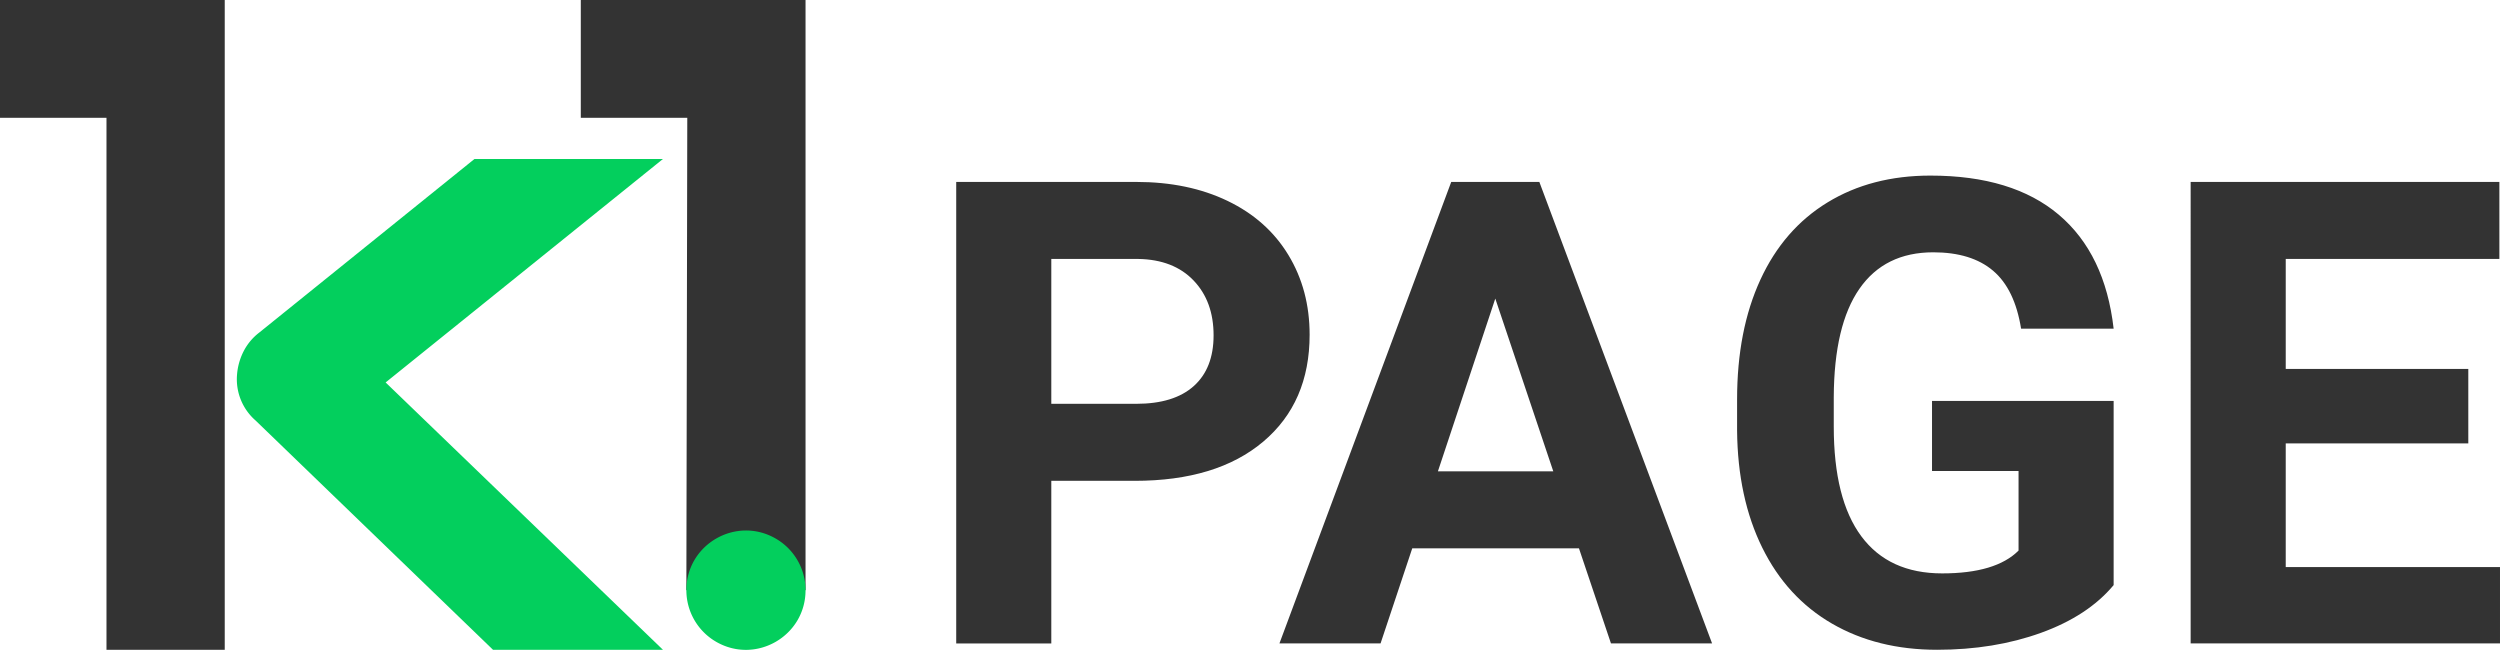 <svg width="200.266" height="52.058" xmlns="http://www.w3.org/2000/svg"><path d="M53.105 52.051H39.492l-19.02-18.367a4.386 4.386 0 0 1-1.487-3.63 4.938 4.938 0 0 1 .526-1.906c.3-.589.728-1.103 1.253-1.505l17.241-13.905h15.1L30.891 30.637l22.214 21.414Z" style="fill:#03cf5d"/><path d="M18.003 52.051H8.53V9.436H0V0h18.003v52.051Zm46.526-4.773h-9.547l.074-37.842h-8.53V0h18.003v47.278Z" style="fill:#333"/><path d="M64.529 47.278c0 3.674-3.978 5.971-7.16 4.134a4.773 4.773 0 0 1-2.387-4.134c0-3.676 3.978-5.972 7.161-4.134a4.774 4.774 0 0 1 2.386 4.134Z" style="stroke-width:.245px;fill:#03cf5d"/><path d="M84.216 38.518v13.025h-7.617V14.574h14.422c2.776 0 5.218.508 7.325 1.524 2.107 1.015 3.728 2.458 4.862 4.329 1.134 1.87 1.701 3.999 1.701 6.386 0 3.622-1.24 6.478-3.719 8.569-2.48 2.091-5.912 3.136-10.296 3.136h-6.678Zm0-6.17h6.805c2.014 0 3.55-.474 4.608-1.422 1.058-.948 1.587-2.302 1.587-4.063 0-1.811-.533-3.275-1.6-4.392-1.066-1.117-2.539-1.693-4.418-1.727h-6.982v11.604Zm42.269 11.578H113.13l-2.539 7.617h-8.1l13.762-36.969h7.058l13.838 36.969h-8.1l-2.564-7.617Zm-11.299-6.17h9.242l-4.646-13.838-4.596 13.838Zm54.13 9.115c-1.371 1.642-3.31 2.916-5.815 3.821-2.505.906-5.281 1.359-8.328 1.359-3.199 0-6.004-.698-8.417-2.095-2.412-1.397-4.274-3.424-5.586-6.081-1.311-2.657-1.984-5.78-2.018-9.369v-2.514c0-3.69.622-6.885 1.866-9.585 1.244-2.7 3.038-4.765 5.383-6.195 2.345-1.431 5.091-2.146 8.239-2.146 4.384 0 7.812 1.045 10.283 3.136 2.471 2.091 3.936 5.133 4.393 9.128h-7.414c-.339-2.116-1.088-3.665-2.247-4.646-1.159-.982-2.755-1.473-4.786-1.473-2.59 0-4.562.973-5.916 2.92-1.355 1.947-2.04 4.841-2.057 8.683v2.362c0 3.876.736 6.804 2.209 8.785 1.473 1.981 3.631 2.971 6.475 2.971 2.861 0 4.9-.609 6.119-1.828v-6.373h-6.932v-5.612h14.549v14.752Zm28.411-11.349h-14.625v9.902h17.164v6.119h-24.781V14.574h24.731v6.17h-17.114v8.811h14.625v5.967Z" style="fill:#333;text-transform:uppercase"/></svg>